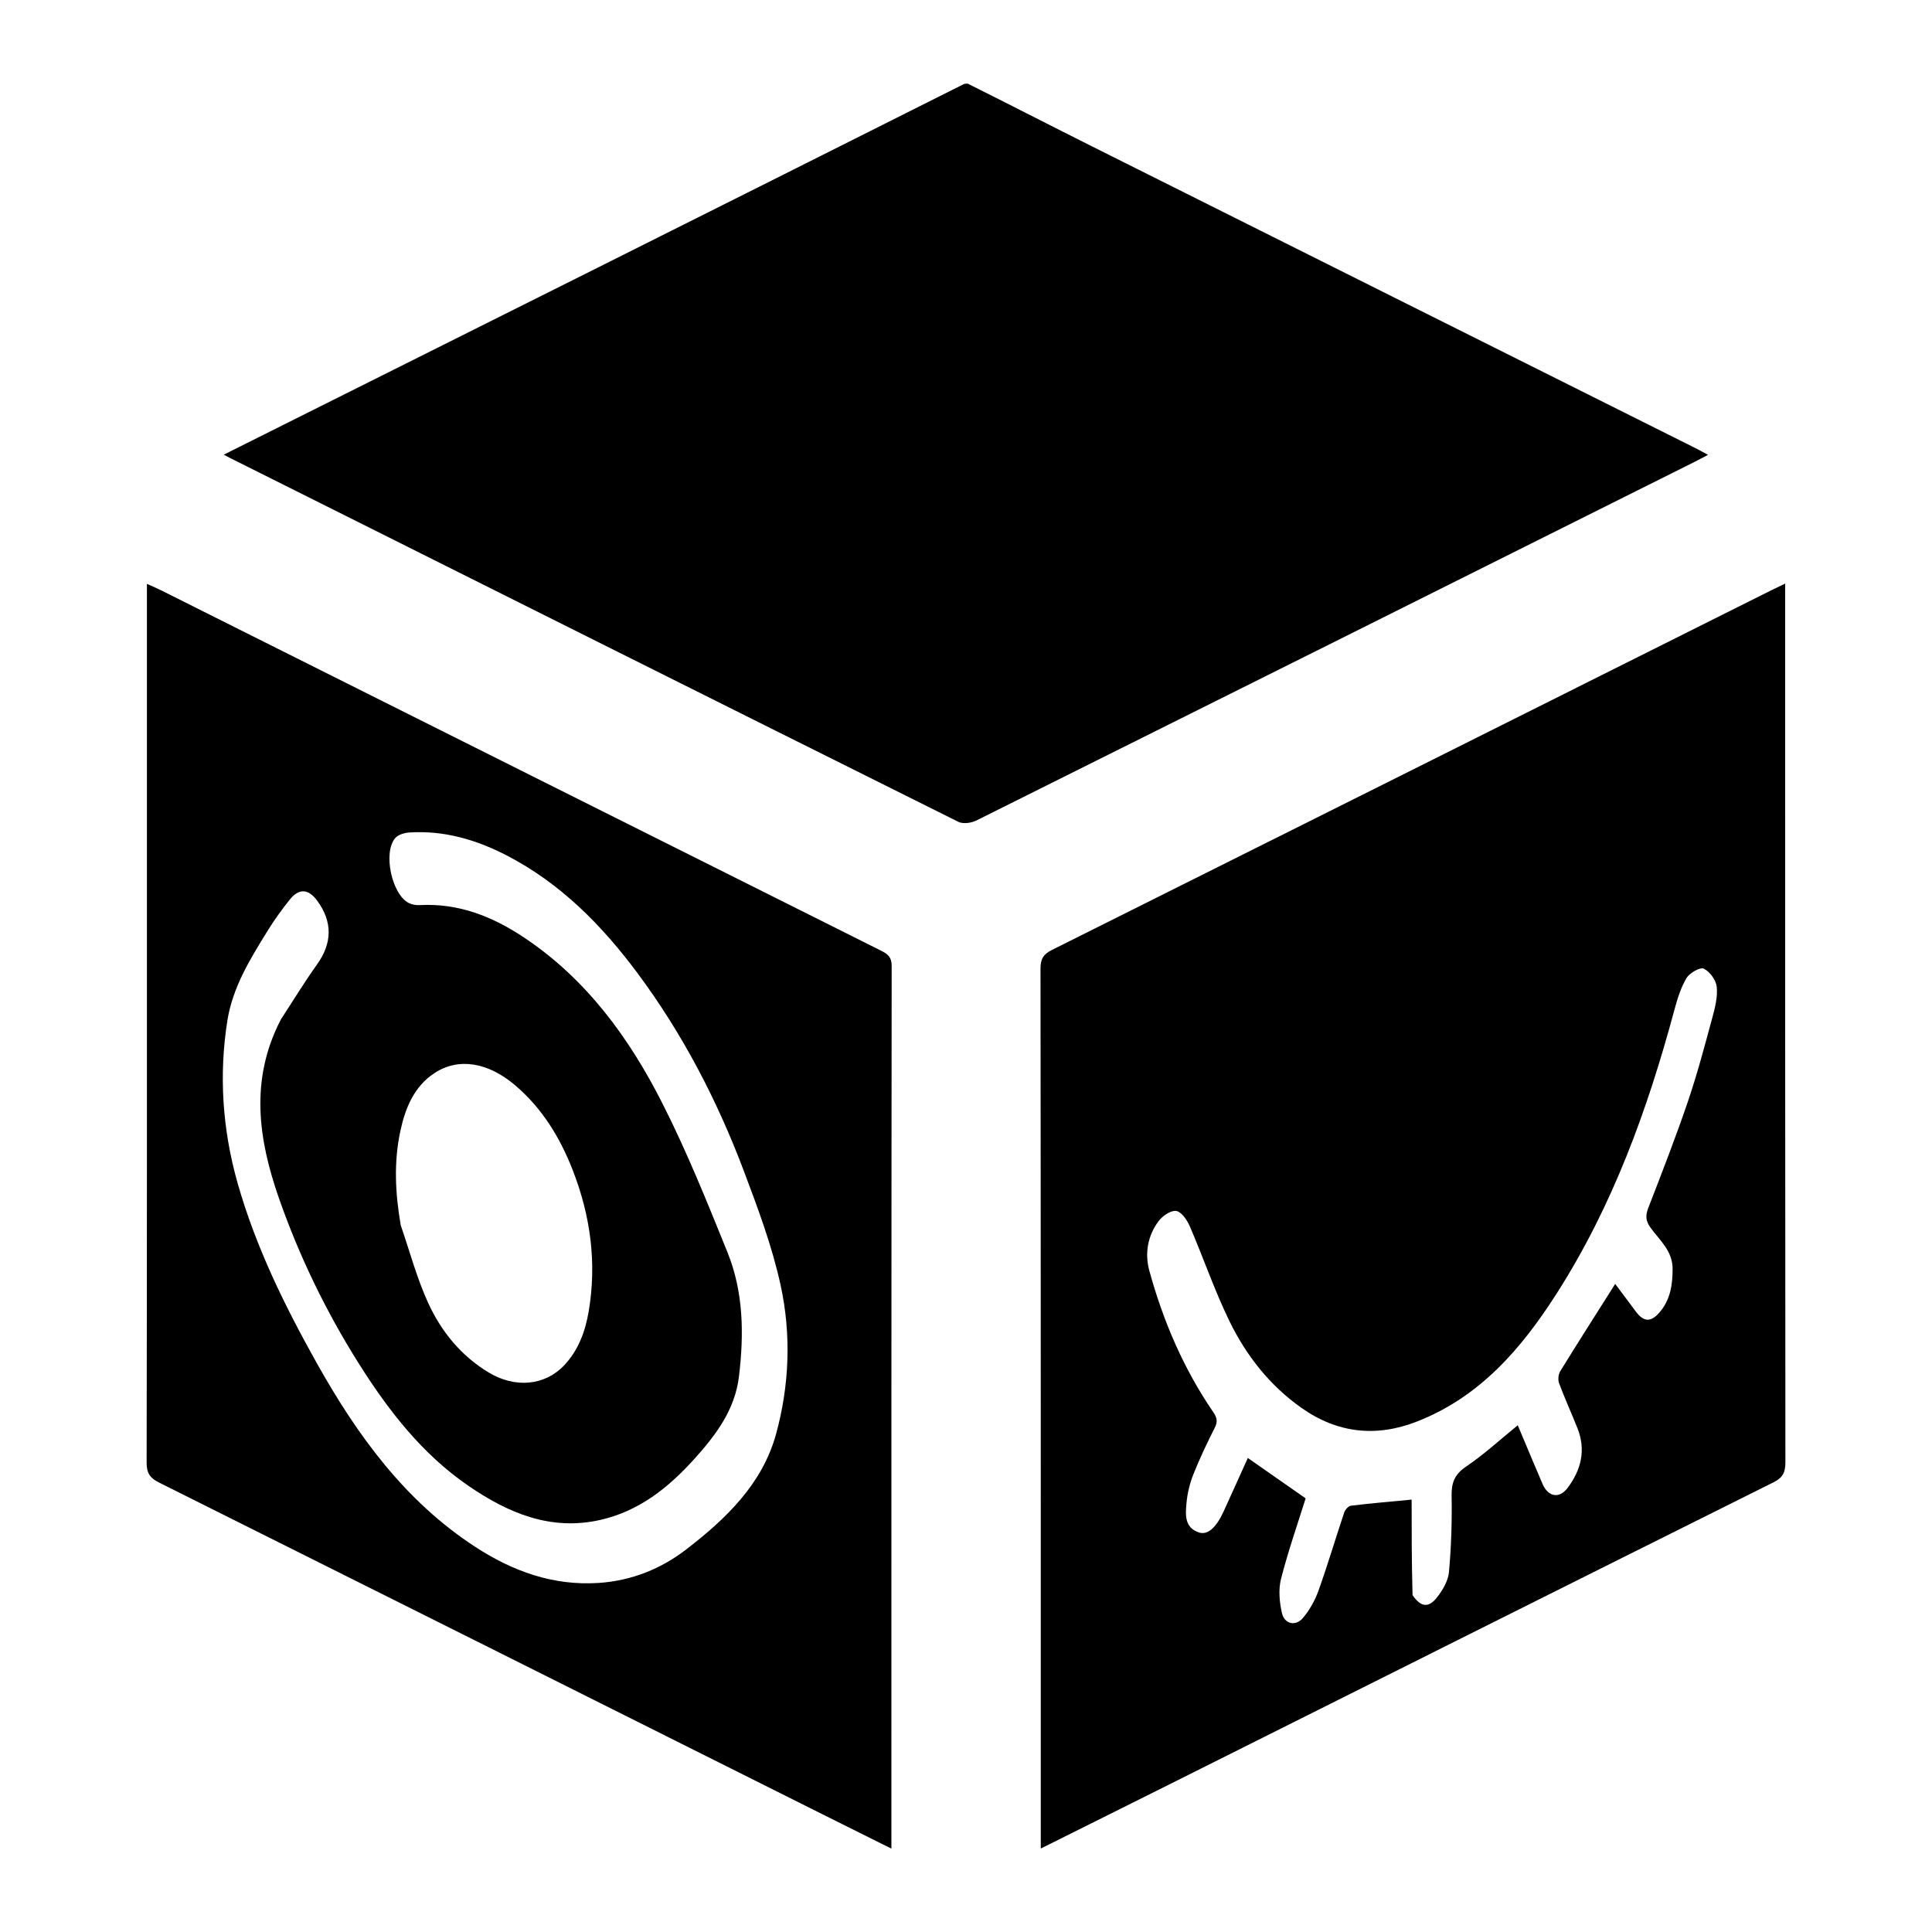 <?xml version="1.0" encoding="UTF-8" standalone="no" ?>
<!DOCTYPE svg PUBLIC "-//W3C//DTD SVG 1.1//EN" "http://www.w3.org/Graphics/SVG/1.1/DTD/svg11.dtd">
<svg xmlns="http://www.w3.org/2000/svg" xmlns:xlink="http://www.w3.org/1999/xlink" version="1.1" width="1080" height="1080" viewBox="0 0 1080 1080" xml:space="preserve">
<desc>Created with Fabric.js 5.2.4</desc>
<defs>
</defs>
<g transform="matrix(1 0 0 1 540 540)" id="5b3b2b1e-21e8-412d-b0b8-c0e09fd5d5f0"  >
</g>
<g transform="matrix(1 0 0 1 540 540)" id="af1e07ee-bb93-4d99-8672-19240def7dc7"  >
<rect style="stroke: none; stroke-width: 0; stroke-dasharray: none; stroke-linecap: butt; stroke-dashoffset: 0; stroke-linejoin: miter; stroke-miterlimit: 4; opacity: 1; visibility: hidden;" vector-effect="non-scaling-stroke"  x="-540" y="-540" rx="0" ry="0" width="1080" height="1080" />
</g>
<g transform="matrix(1.4 0 0 1.4 539.94 253.43)"  >
<path style="stroke: none; stroke-width: 1; stroke-dasharray: none; stroke-linecap: butt; stroke-dashoffset: 0; stroke-linejoin: miter; stroke-miterlimit: 4; opacity: 1;" vector-effect="non-scaling-stroke"  transform=" translate(-360.94, -148.63)" d="M 361.667 1 C 378.394 9.339 394.743 17.77 411.191 26.001 C 491.401 66.144 571.639 106.233 651.863 146.347 C 653.474 147.153 655.048 148.034 657.265 149.212 C 655.237 150.282 653.76 151.099 652.252 151.852 C 556.566 199.678 460.885 247.515 365.138 295.218 C 363.106 296.231 359.819 296.698 357.943 295.763 C 260.853 247.4 163.853 198.858 66.844 150.332 C 66.322 150.071 65.811 149.786 64.615 149.152 C 163.368 99.783 261.547 50.701 359.863 1.309 C 360.444 1 360.889 1 361.667 1 z" stroke-linecap="round" />
</g>
<g transform="matrix(1.4 0 0 1.4 789.84 679.79)"  >
<path style="stroke: none; stroke-width: 1; stroke-dasharray: none; stroke-linecap: butt; stroke-dashoffset: 0; stroke-linejoin: miter; stroke-miterlimit: 4; opacity: 1;" vector-effect="non-scaling-stroke"  transform=" translate(-539.6, -453.46)" d="M 441.69 680.718 C 424.756 689.173 408.152 697.451 391 706.001 C 391 703.761 391 702.15 391 700.539 C 391 585.239 391.025 469.939 390.892 354.639 C 390.887 350.72 392.1 348.871 395.503 347.172 C 491.213 299.401 586.869 251.521 682.536 203.663 C 684.271 202.795 686.029 201.974 688.229 200.912 C 688.229 203.293 688.229 205.103 688.229 206.912 C 688.229 321.879 688.209 436.846 688.314 551.813 C 688.317 555.76 687.296 557.912 683.594 559.757 C 603.025 599.928 522.529 640.249 441.69 680.718 M 539.448 604.832 C 542.726 609.559 545.776 610.099 549.208 605.722 C 551.473 602.834 553.663 599.131 553.984 595.619 C 554.904 585.544 555.215 575.373 555.041 565.252 C 554.951 559.977 556.185 556.619 560.801 553.506 C 567.946 548.685 574.348 542.763 581.455 536.991 C 584.792 544.906 588.018 552.669 591.337 560.391 C 593.571 565.589 597.993 566.447 601.329 562.037 C 606.753 554.867 608.758 546.88 605.293 538.162 C 602.902 532.147 600.206 526.251 597.949 520.189 C 597.437 518.814 597.656 516.648 598.428 515.395 C 605.602 503.751 612.971 492.227 620.361 480.548 C 622.931 483.991 625.775 487.831 628.652 491.646 C 631.726 495.722 634.506 495.932 637.923 492.073 C 642.37 487.052 643.307 480.923 643.283 474.434 C 643.257 467.363 638.12 463.119 634.492 458.133 C 632.444 455.319 632.417 453.193 633.612 450.11 C 639.053 436.07 644.52 422.025 649.371 407.776 C 653.112 396.788 656.082 385.527 659.125 374.315 C 660.218 370.287 661.326 365.962 660.906 361.931 C 660.625 359.24 658.137 355.818 655.714 354.669 C 654.25 353.975 650.025 356.415 648.8 358.487 C 646.484 362.405 645.112 366.986 643.912 371.444 C 633.199 411.221 619.229 449.655 596.881 484.558 C 582.909 506.379 566.404 525.597 541.361 535.44 C 524.924 541.901 509.426 540.181 495.026 530.004 C 482.395 521.077 473.018 509.129 466.341 495.427 C 460.34 483.115 455.901 470.049 450.465 457.448 C 449.408 454.996 447.148 451.739 445.055 451.424 C 442.915 451.101 439.585 453.407 438.028 455.496 C 433.664 461.355 432.457 468.4 434.358 475.327 C 439.878 495.444 448.046 514.455 459.872 531.745 C 461.345 533.899 461.715 535.515 460.479 537.964 C 457.409 544.041 454.464 550.207 451.951 556.529 C 450.504 560.17 449.531 564.142 449.184 568.04 C 448.777 572.6 448.301 577.834 454.11 579.784 C 457.7 580.989 461.12 577.785 464.13 571.136 C 467.381 563.955 470.635 556.775 473.681 550.051 C 481.485 555.505 489.036 560.782 496.759 566.179 C 493.563 576.411 489.759 587.245 486.93 598.329 C 485.842 602.59 486.293 607.571 487.283 611.943 C 488.286 616.376 492.73 617.397 495.673 613.942 C 498.374 610.771 500.521 606.851 501.931 602.909 C 505.595 592.664 508.669 582.209 512.133 571.89 C 512.513 570.756 513.802 569.24 514.818 569.116 C 522.643 568.157 530.505 567.498 539.08 566.676 C 539.08 578.86 539.08 591.467 539.448 604.832 z" stroke-linecap="round" />
</g>
<g transform="matrix(1.4 0 0 1.4 290.21 679.89)"  >
<path style="stroke: none; stroke-width: 1; stroke-dasharray: none; stroke-linecap: butt; stroke-dashoffset: 0; stroke-linejoin: miter; stroke-miterlimit: 4; opacity: 1;" vector-effect="non-scaling-stroke"  transform=" translate(-182.4, -453.52)" d="M 33.769 312 C 33.769 274.843 33.769 238.186 33.769 201.026 C 35.745 201.909 37.383 202.568 38.957 203.356 C 134.93 251.398 230.893 299.459 326.885 347.464 C 329.582 348.813 331.149 350.027 331.145 353.607 C 331.012 469.767 331.035 585.926 331.035 702.086 C 331.035 703.19 331.035 704.294 331.035 706.022 C 320.988 701.016 311.506 696.307 302.038 691.57 C 214.223 647.637 126.42 603.683 38.567 559.827 C 35.058 558.075 33.65 556.125 33.657 551.988 C 33.808 472.159 33.769 392.329 33.769 312 M 87.285 374.894 C 92.073 367.569 96.628 360.078 101.708 352.962 C 107.758 344.488 107.988 335.971 101.75 327.511 C 98.251 322.765 94.52 322.472 90.83 327.062 C 87.613 331.064 84.601 335.273 81.897 339.637 C 75.003 350.763 68.047 362.062 65.937 375.169 C 62.405 397.104 63.963 419.09 69.988 440.316 C 77.174 465.635 88.777 489.293 101.62 512.206 C 117.686 540.868 136.713 567.195 164.831 585.508 C 179.759 595.231 195.893 601.127 214.11 599.935 C 227.3 599.073 239.084 594.31 249.339 586.383 C 265.105 574.196 279.532 560.355 284.987 540.459 C 290.32 521.009 291.087 500.758 286.809 481.099 C 283.423 465.539 277.755 450.386 272.11 435.427 C 261.503 407.319 247.73 380.774 229.764 356.593 C 215.495 337.387 198.946 320.563 177.375 309.424 C 165.229 303.152 152.414 299.407 138.594 300.281 C 136.63 300.405 134.113 301.137 132.922 302.514 C 127.929 308.29 131.569 325.096 138.366 328.462 C 139.646 329.096 141.274 329.364 142.713 329.286 C 158.146 328.441 171.694 333.808 184.209 342.128 C 209.215 358.75 226.347 382.291 239.629 408.504 C 249.379 427.745 257.464 447.869 265.572 467.89 C 272.024 483.824 272.205 500.675 270.161 517.551 C 268.545 530.894 260.844 541.031 252.229 550.563 C 241.954 561.93 230.268 571.256 214.871 574.759 C 194.973 579.286 177.967 572.003 162.151 561.16 C 143.628 548.461 130.152 531.031 118.316 512.243 C 105.238 491.484 94.575 469.437 86.504 446.373 C 78.332 423.017 74.688 399.076 87.285 374.894 M 135.125 457.159 C 138.726 467.558 141.555 478.312 146.131 488.263 C 151.369 499.651 159.259 509.318 170.331 515.961 C 180.663 522.16 192.567 521.325 200.428 512.987 C 206.01 507.068 208.8 499.568 210.16 491.551 C 213.456 472.133 210.892 453.344 203.806 435.145 C 198.769 422.209 191.689 410.56 180.974 401.374 C 170.184 392.124 158.348 389.965 148.604 396.351 C 140.339 401.768 136.876 410.491 134.922 419.703 C 132.342 431.863 132.869 444.119 135.125 457.159 z" stroke-linecap="round" />
</g>
<g transform="matrix(1.4 0 0 1.4 275.72 685.21)"  >
</g>
</svg>